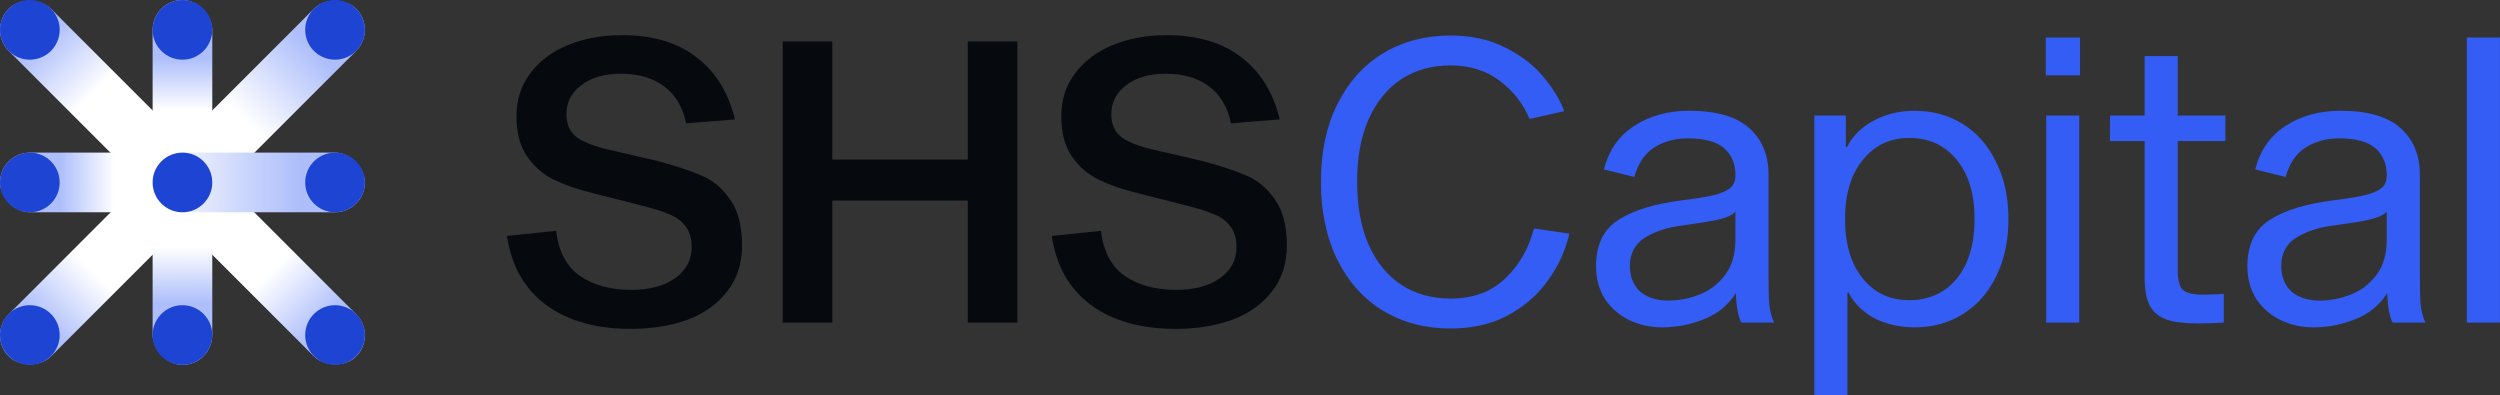 <?xml version="1.0" encoding="UTF-8"?><svg xmlns="http://www.w3.org/2000/svg" xmlns:xlink="http://www.w3.org/1999/xlink" viewBox="0 0 955.18 150.94"><rect x="0" y="0" width="955.18" height="150.94" fill="#333333" stroke="none"/><defs><linearGradient id="Naamloos_verloop_32" x1="-.01" y1="76.57" x2="74.01" y2="76.71" gradientTransform="translate(0 146.37) scale(1 -1)" gradientUnits="userSpaceOnUse"><stop offset=".31" stop-color="#adbefb"/><stop offset=".59" stop-color="#fff"/></linearGradient><linearGradient id="Naamloos_verloop_31" x1="117.09" y1="40.38" x2="173.09" y2="40.19" gradientTransform="translate(.27 -129.27) rotate(90) scale(1 -1)" gradientUnits="userSpaceOnUse"><stop offset=".31" stop-color="#adbefb"/><stop offset=".82" stop-color="#fff"/></linearGradient><linearGradient id="Naamloos_verloop_31-2" x1="345.62" y1="285.04" x2="418.89" y2="284.79" gradientTransform="translate(497.22 325.34) rotate(-180)" xlink:href="#Naamloos_verloop_31"/><linearGradient id="Naamloos_verloop_31-3" x1="-9.34" y1="150.69" x2="46.66" y2="150.5" gradientTransform="translate(-2.84 -51.47)" xlink:href="#Naamloos_verloop_31"/><linearGradient id="Naamloos_verloop_31-4" x1="368.05" y1="246.39" x2="424.05" y2="246.2" gradientTransform="translate(345.15 519.74) rotate(-90) scale(1 -1)" xlink:href="#Naamloos_verloop_31"/><linearGradient id="Naamloos_verloop_32-2" x1="332.11" y1="39.89" x2="403.52" y2="40.02" gradientTransform="translate(29.74 -332.11) rotate(90) scale(1 -1)" xlink:href="#Naamloos_verloop_32"/><linearGradient id="Naamloos_verloop_32-3" x1="413.22" y1="-18.27" x2="337.06" y2="-18.4" gradientTransform="translate(88.05 -273.8) rotate(90) scale(1 -1)" xlink:href="#Naamloos_verloop_32"/><linearGradient id="Naamloos_verloop_30" x1="58.31" y1="69.71" x2="139.41" y2="69.71" gradientUnits="userSpaceOnUse"><stop offset="0" stop-color="#fff"/><stop offset=".69" stop-color="#adbefb"/></linearGradient></defs><g isolation="isolate"><g id="Laag_2"><g id="Laag_1-2"><path d="m599.6,89.26c-1.4,6.22-4.06,12.09-7.97,17.6-3.81,5.52-8.93,10.03-15.34,13.54-6.32,3.41-13.69,5.11-22.11,5.11-9.63,0-18.2-2.26-25.73-6.77-7.42-4.51-13.24-10.98-17.45-19.41-4.21-8.53-6.32-18.5-6.32-29.94s2.11-21.21,6.32-29.64c4.21-8.42,10.03-14.89,17.45-19.41,7.52-4.51,16.1-6.77,25.73-6.77,8.02,0,15.04,1.55,21.06,4.66,6.02,3.01,10.83,6.72,14.44,11.13,3.71,4.41,6.37,8.78,7.97,13.09l-13.24,3.01c-2.41-5.82-6.22-10.68-11.43-14.59-5.11-3.91-11.38-5.87-18.8-5.87s-13.39,1.76-18.81,5.27c-5.32,3.51-9.48,8.63-12.49,15.35-2.91,6.62-4.36,14.54-4.36,23.77s1.45,17.35,4.36,24.07c3.01,6.72,7.17,11.83,12.49,15.35,5.42,3.51,11.68,5.26,18.81,5.26,8.52,0,15.44-2.51,20.76-7.52,5.42-5.11,9.13-11.53,11.13-19.26l13.54,1.96Zm65.72,34c-.5-.8-.95-2.16-1.35-4.06-.4-2.01-.65-4.41-.75-7.22-2.81,4.51-6.82,7.82-12.04,9.93-5.22,2.11-10.58,3.16-16.1,3.16-4.61,0-8.88-.95-12.79-2.86-3.81-1.91-6.87-4.61-9.18-8.12-2.21-3.61-3.31-7.72-3.31-12.34,0-8.22,2.86-14.14,8.58-17.75,5.72-3.71,13.99-6.22,24.82-7.52,5.42-.7,9.53-1.4,12.34-2.11,2.81-.8,4.76-1.76,5.87-2.86,1.1-1.1,1.66-2.61,1.66-4.51,0-4.41-1.45-7.87-4.36-10.38-2.91-2.51-7.52-3.76-13.84-3.76-4.81,0-9.08,1.15-12.79,3.46-3.61,2.31-6.17,6.07-7.67,11.28l-11.58-2.86c1.8-7.22,5.62-12.74,11.43-16.55,5.92-3.91,12.99-5.87,21.21-5.87,10.33,0,17.95,2.21,22.87,6.62,4.91,4.41,7.37,10.33,7.37,17.75v38.21c0,5.22.1,9.08.3,11.58.3,2.51.9,4.76,1.81,6.77h-12.49Zm-2.26-42.42c-1.1,1.3-3.41,2.36-6.92,3.16-3.41.7-8.12,1.45-14.14,2.26-5.32.7-9.88,2.26-13.69,4.66-3.71,2.41-5.57,5.97-5.57,10.68,0,4.11,1.3,7.37,3.91,9.78,2.71,2.31,6.32,3.46,10.83,3.46,4.01,0,7.92-.75,11.73-2.26,3.91-1.51,7.17-3.96,9.78-7.37,2.71-3.51,4.06-8.02,4.06-13.54v-10.83Zm68.51,44.23c-5.72,0-10.83-1.15-15.34-3.46-4.51-2.41-7.82-5.67-9.93-9.78h-.45v39.11h-12.64V44.13h12.03v12.04h.45c2.21-4.31,5.62-7.67,10.23-10.08,4.61-2.51,9.83-3.76,15.65-3.76,6.92,0,13.09,1.71,18.5,5.12,5.42,3.41,9.63,8.27,12.64,14.59,3.11,6.22,4.66,13.44,4.66,21.66s-1.55,15.5-4.66,21.81c-3.01,6.22-7.22,11.03-12.64,14.44-5.42,3.41-11.58,5.12-18.5,5.12Zm-2.11-72.36c-7.32,0-13.24,2.81-17.75,8.42-4.51,5.52-6.77,13.04-6.77,22.57s2.26,17.1,6.77,22.72c4.51,5.52,10.43,8.28,17.75,8.28s13.69-2.76,18.2-8.28c4.51-5.62,6.77-13.19,6.77-22.72s-2.26-17.05-6.77-22.57c-4.51-5.62-10.58-8.42-18.2-8.42Zm64.97-8.58v79.13h-12.64V44.13h12.64Zm.3-29.79v14.44h-13.09v-14.44h13.09Zm46.8,98.24c2.61,0,5.32-.1,8.12-.3v10.98c-2.81.2-6.27.3-10.38.3-4.91,0-8.78-.5-11.58-1.51-2.81-1-4.91-2.76-6.32-5.26-1.3-2.51-1.96-6.07-1.96-10.68v-52.2h-13.24v-9.78h13.24v-22.72h12.64v22.72h18.2v9.78h-18.2v49.04c0,3.91.65,6.52,1.96,7.82,1.4,1.2,3.91,1.81,7.52,1.81Zm72.65,10.68c-.5-.8-.95-2.16-1.35-4.06-.4-2.01-.65-4.41-.75-7.22-2.81,4.51-6.82,7.82-12.04,9.93-5.21,2.11-10.58,3.16-16.1,3.16-4.61,0-8.88-.95-12.79-2.86-3.81-1.91-6.87-4.61-9.18-8.12-2.21-3.61-3.31-7.72-3.31-12.34,0-8.22,2.86-14.14,8.58-17.75,5.72-3.71,13.99-6.22,24.82-7.52,5.42-.7,9.53-1.4,12.34-2.11,2.81-.8,4.76-1.76,5.87-2.86,1.1-1.1,1.65-2.61,1.65-4.51,0-4.41-1.45-7.87-4.36-10.38-2.91-2.51-7.52-3.76-13.84-3.76-4.81,0-9.08,1.15-12.79,3.46-3.61,2.31-6.17,6.07-7.67,11.28l-11.58-2.86c1.8-7.22,5.62-12.74,11.43-16.55,5.92-3.91,12.99-5.87,21.21-5.87,10.33,0,17.95,2.21,22.87,6.62,4.91,4.41,7.37,10.33,7.37,17.75v38.21c0,5.22.1,9.08.3,11.58.3,2.51.9,4.76,1.81,6.77h-12.49Zm-2.26-42.42c-1.1,1.3-3.41,2.36-6.92,3.16-3.41.7-8.12,1.45-14.14,2.26-5.32.7-9.88,2.26-13.69,4.66-3.71,2.41-5.57,5.97-5.57,10.68,0,4.11,1.3,7.37,3.91,9.78,2.71,2.31,6.32,3.46,10.83,3.46,4.01,0,7.92-.75,11.73-2.26,3.91-1.51,7.17-3.96,9.78-7.37,2.71-3.51,4.06-8.02,4.06-13.54v-10.83Zm43.24-66.5v108.92h-12.64V14.34h12.64Z" fill="#335df5" stroke-width="0"/><rect x="0" y="58.31" width="81.11" height="22.8" rx="11.4" ry="11.4" fill="url(#Naamloos_verloop_32)" mix-blend-mode="multiply" stroke-width="0"/><rect x="29.08" y="-12.04" width="22.8" height="105.04" rx="11.4" ry="11.4" transform="translate(-16.77 40.48) rotate(-45)" fill="url(#Naamloos_verloop_31)" mix-blend-mode="multiply" stroke-width="0"/><rect x="46.42" y="29.07" width="105.04" height="22.8" rx="11.4" ry="11.4" transform="translate(.36 81.82) rotate(-45)" fill="url(#Naamloos_verloop_31-2)" mix-blend-mode="multiply" stroke-width="0"/><rect x="-12.04" y="87.64" width="105.04" height="22.8" rx="11.4" ry="11.4" transform="translate(-58.18 57.63) rotate(-45)" fill="url(#Naamloos_verloop_31-3)" mix-blend-mode="multiply" stroke-width="0"/><rect x="87.54" y="46.52" width="22.8" height="105.04" rx="11.4" ry="11.4" transform="translate(-41.05 98.97) rotate(-45)" fill="url(#Naamloos_verloop_31-4)" mix-blend-mode="multiply" stroke-width="0"/><rect x="58.31" y="0" width="22.8" height="81.11" rx="11.4" ry="11.4" fill="url(#Naamloos_verloop_32-2)" mix-blend-mode="multiply" stroke-width="0"/><rect x="58.31" y="58.31" width="22.8" height="81.11" rx="11.4" ry="11.4" fill="url(#Naamloos_verloop_32-3)" mix-blend-mode="multiply" stroke-width="0"/><rect x="58.31" y="58.31" width="81.11" height="22.8" rx="11.4" ry="11.4" fill="url(#Naamloos_verloop_30)" mix-blend-mode="multiply" stroke-width="0"/><path d="m262.17,47.13c-1.3-6.22-4.11-10.93-8.43-14.14-4.31-3.21-9.78-4.81-16.4-4.81s-11.38,1.45-15.19,4.36c-3.81,2.81-5.72,6.52-5.72,11.13,0,3.91,1.35,6.87,4.06,8.88,2.81,1.91,6.87,3.46,12.19,4.66l18.2,4.21c7.22,1.91,12.99,3.81,17.3,5.72,4.31,1.81,7.92,4.86,10.83,9.18,3.01,4.21,4.51,10.03,4.51,17.45,0,6.92-1.91,12.79-5.72,17.6-3.71,4.81-8.78,8.42-15.2,10.83-6.42,2.31-13.64,3.46-21.66,3.46-13.24,0-24.02-3.06-32.35-9.18-8.22-6.12-13.19-14.89-14.89-26.33l18.81-1.96c.9,7.92,3.96,13.69,9.18,17.3,5.21,3.51,11.73,5.26,19.56,5.26,6.82,0,12.34-1.45,16.55-4.36,4.31-3.01,6.47-7.02,6.47-12.03,0-3.31-.8-5.97-2.41-7.97-1.5-2.01-3.56-3.51-6.17-4.51-2.51-1.1-5.97-2.21-10.38-3.31l-18.96-4.81c-5.72-1.4-10.63-3.11-14.74-5.11s-7.52-4.96-10.23-8.88c-2.71-3.91-4.06-9.03-4.06-15.35s1.76-11.78,5.27-16.4c3.51-4.71,8.32-8.32,14.44-10.83,6.12-2.51,12.99-3.76,20.61-3.76,11.73,0,21.21,2.81,28.43,8.42,7.32,5.52,12.24,13.44,14.74,23.77l-18.65,1.5Z" fill="#060a0f" stroke-width="0"/><polygon points="388.71 123.26 369.75 123.26 369.75 76.62 318 76.62 318 123.26 299.05 123.26 299.05 15.84 318 15.84 318 60.97 369.75 60.97 369.75 15.84 388.71 15.84 388.71 123.26" fill="#060a0f" stroke-width="0"/><path d="m470.35,47.13c-1.3-6.22-4.11-10.93-8.43-14.14-4.31-3.21-9.78-4.81-16.4-4.81s-11.38,1.45-15.2,4.36c-3.81,2.81-5.72,6.52-5.72,11.13,0,3.91,1.35,6.87,4.06,8.88,2.81,1.91,6.87,3.46,12.18,4.66l18.2,4.21c7.22,1.91,12.99,3.81,17.3,5.72,4.31,1.81,7.92,4.86,10.83,9.18,3.01,4.21,4.51,10.03,4.51,17.45,0,6.92-1.91,12.79-5.72,17.6-3.71,4.81-8.78,8.42-15.2,10.83-6.42,2.31-13.64,3.46-21.66,3.46-13.24,0-24.02-3.06-32.35-9.18-8.23-6.12-13.19-14.89-14.89-26.33l18.81-1.96c.9,7.92,3.96,13.69,9.18,17.3,5.21,3.51,11.73,5.26,19.56,5.26,6.82,0,12.34-1.45,16.55-4.36,4.31-3.01,6.47-7.02,6.47-12.03,0-3.31-.8-5.97-2.41-7.97-1.5-2.01-3.56-3.51-6.17-4.51-2.51-1.1-5.97-2.21-10.38-3.31l-18.96-4.81c-5.72-1.4-10.63-3.11-14.74-5.11-4.11-2.01-7.52-4.96-10.23-8.88-2.71-3.91-4.06-9.03-4.06-15.35s1.76-11.78,5.27-16.4c3.51-4.71,8.32-8.32,14.44-10.83,6.12-2.51,12.99-3.76,20.61-3.76,11.73,0,21.21,2.81,28.43,8.42,7.32,5.52,12.24,13.44,14.74,23.77l-18.65,1.5Z" fill="#060a0f" stroke-width="0"/><circle cx="11.4" cy="69.71" r="11.4" fill="#1e44d4" stroke-width="0"/><circle cx="11.4" cy="11.4" r="11.4" fill="#1e44d4" stroke-width="0"/><circle cx="11.4" cy="128.01" r="11.4" fill="#1e44d4" stroke-width="0"/><circle cx="69.71" cy="69.71" r="11.4" fill="#1e44d4" stroke-width="0"/><circle cx="69.71" cy="11.4" r="11.4" fill="#1e44d4" stroke-width="0"/><circle cx="69.71" cy="128.01" r="11.4" fill="#1e44d4" stroke-width="0"/><circle cx="128.01" cy="69.71" r="11.4" fill="#1e44d4" stroke-width="0"/><circle cx="128.01" cy="11.4" r="11.4" fill="#1e44d4" stroke-width="0"/><circle cx="128.01" cy="128.01" r="11.4" fill="#1e44d4" stroke-width="0"/></g></g></g></svg>